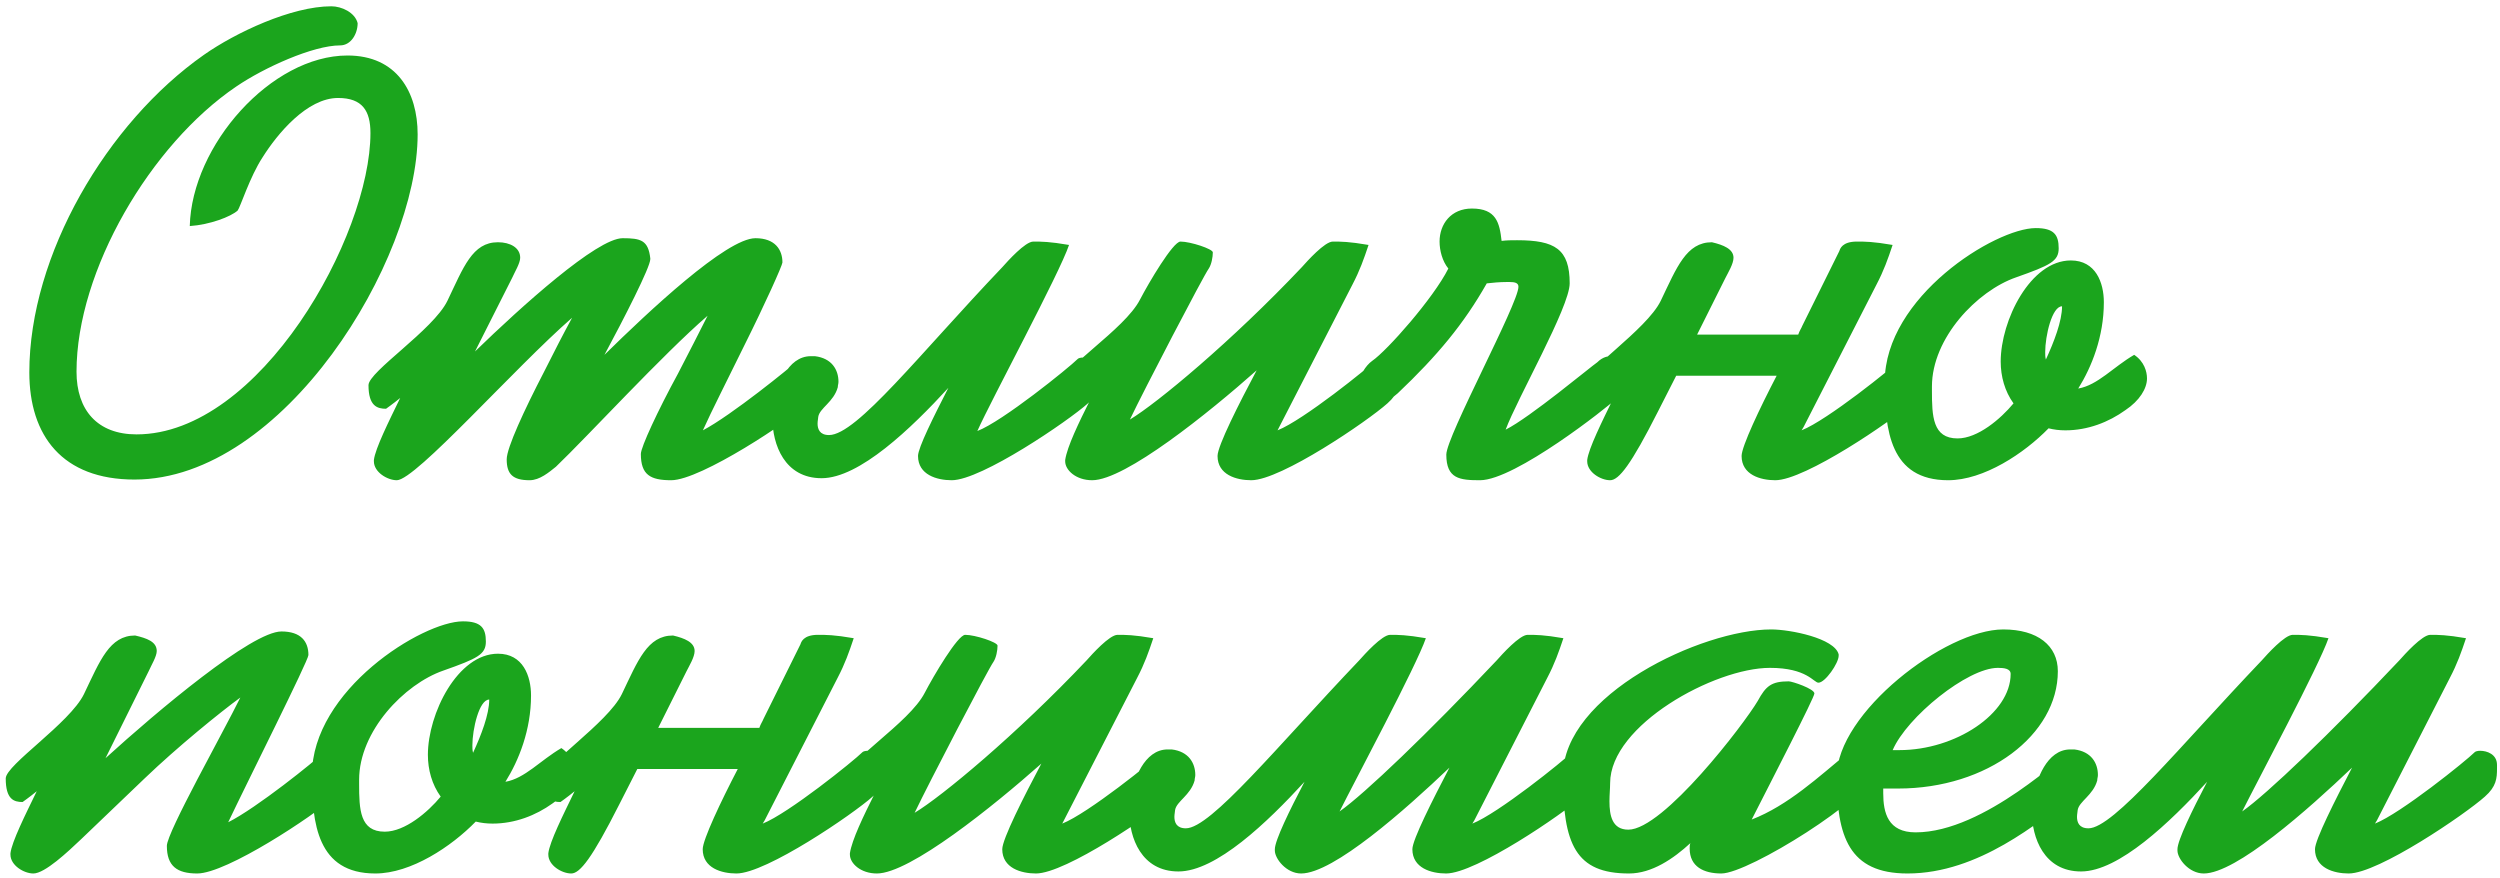 <?xml version="1.0" encoding="UTF-8"?> <svg xmlns="http://www.w3.org/2000/svg" width="356" height="125" viewBox="0 0 356 125" fill="none"><path d="M59.472 19.136C59.472 37.088 40.368 68.288 19.152 68.288C8.88 68.288 4.176 62.048 4.176 53.024C4.176 36.32 15.216 17.504 29.04 7.808C33.552 4.64 41.52 0.896 47.184 0.896C48.624 0.896 50.544 1.76 50.928 3.296C50.928 4.832 49.968 6.464 48.432 6.464C44.592 6.464 37.584 9.632 33.648 12.32C21.456 20.576 10.896 38.528 10.896 52.928C10.896 58.4 13.872 61.856 19.44 61.856C37.008 61.856 52.752 33.632 52.752 18.944C52.752 15.776 51.6 13.952 48.144 13.952C43.728 13.952 39.504 19.04 37.392 22.4C35.568 25.184 34.224 29.504 33.84 29.984C32.88 30.848 29.904 32 27.024 32.192C27.312 20.672 38.64 7.904 49.488 7.904C56.496 7.904 59.472 13.088 59.472 19.136ZM116.699 53.312C116.699 54.944 116.699 55.808 114.875 57.632C112.763 59.744 99.802 68.384 95.579 68.384C92.603 68.384 91.258 67.616 91.258 64.64C91.258 63.68 93.659 58.496 96.538 53.216C98.075 50.24 99.611 47.264 100.763 44.96C94.427 50.432 83.674 62.144 79.162 66.464C78.203 67.232 76.859 68.384 75.418 68.384C73.019 68.384 72.154 67.52 72.154 65.408C72.154 63.776 74.65 58.4 77.434 53.024C78.874 50.144 80.314 47.36 81.466 45.248C73.306 52.352 59.194 68.384 56.507 68.384C55.163 68.384 53.242 67.232 53.242 65.696C53.242 65.696 53.242 65.6 53.242 65.504C53.434 63.872 55.355 60.032 56.986 56.672C55.931 57.536 54.971 58.208 54.971 58.208C53.722 58.208 52.474 57.824 52.474 54.848C52.474 52.928 61.691 46.976 63.706 42.848C66.01 38.048 67.258 34.496 70.906 34.496C72.635 34.496 74.075 35.264 74.075 36.704C74.075 37.472 73.306 38.72 72.922 39.584L67.642 50.048C74.266 43.616 85.019 33.92 88.666 33.92C91.258 33.92 92.314 34.208 92.603 36.8C92.603 36.8 92.603 36.8 92.603 36.896C92.603 38.048 88.859 45.344 86.075 50.528C92.314 44.384 103.451 33.92 107.579 33.92C110.363 33.92 111.419 35.552 111.419 37.376C111.419 37.76 108.923 43.328 105.947 49.28C103.739 53.792 101.243 58.688 100.091 61.28C104.123 59.168 112.763 52.16 113.531 51.392C113.627 51.296 113.915 51.296 114.203 51.296C115.163 51.296 116.699 51.68 116.699 53.312ZM156.646 52.928C156.646 53.12 156.646 53.216 156.646 53.408C156.646 54.848 156.55 56 154.918 57.44C152.134 59.936 139.75 68.384 135.526 68.384C133.414 68.384 130.726 67.616 130.726 64.928C130.726 63.776 132.934 59.36 135.046 55.232C129.766 60.992 122.374 68.096 116.998 68.096C111.718 68.096 109.99 63.296 109.99 59.552C109.99 58.88 110.086 58.208 110.182 57.632C110.566 55.136 112.102 50.72 115.462 50.72C115.654 50.72 115.846 50.72 116.038 50.72C118.438 51.008 119.398 52.64 119.398 54.368C119.398 54.656 119.302 54.848 119.302 55.136C118.726 57.248 116.71 58.112 116.518 59.36C116.518 59.552 116.422 59.936 116.422 60.32C116.422 61.088 116.71 61.952 118.054 61.952C121.99 61.952 131.014 50.336 142.726 38.048C143.494 37.184 145.99 34.4 147.142 34.4C148.294 34.4 149.446 34.4 152.23 34.88C150.886 38.912 141.19 56.864 139.174 61.376C142.726 60.032 152.23 52.352 153.478 51.104C153.574 51.008 153.862 50.912 154.246 50.912C155.206 50.912 156.646 51.392 156.646 52.928ZM199.298 52.928C199.298 53.12 199.298 53.216 199.298 53.408C199.298 54.848 199.202 56 197.57 57.44C194.786 59.936 182.402 68.384 178.178 68.384C176.066 68.384 173.378 67.616 173.378 64.928C173.378 63.488 176.45 57.44 178.946 52.736C172.13 58.784 160.226 68.384 155.522 68.384C153.218 68.384 151.682 66.944 151.682 65.696C151.682 65.6 151.682 65.6 151.682 65.504C151.97 63.584 153.602 60.224 155.234 56.96C154.274 57.632 153.41 58.208 153.41 58.208C152.162 58.208 151.01 57.824 151.01 54.848C151.01 52.448 160.13 46.976 162.338 42.656C163.586 40.256 167.042 34.4 168.098 34.4C169.538 34.4 172.706 35.456 172.706 35.936C172.706 36.608 172.514 37.664 172.13 38.24C171.362 39.296 162.914 55.52 160.898 59.744C164.738 57.44 175.394 48.608 185.378 38.048C186.146 37.184 188.642 34.4 189.794 34.4C190.946 34.4 192.098 34.4 194.882 34.88C194.21 36.896 193.634 38.528 192.578 40.544L181.922 61.28C185.57 59.84 194.882 52.352 196.13 51.104C196.226 51.008 196.514 50.912 196.898 50.912C197.858 50.912 199.298 51.392 199.298 52.928ZM231.299 53.792C231.299 55.424 231.203 55.712 230.051 56.864C228.995 57.92 215.747 68.384 210.755 68.384C207.875 68.384 205.955 68.192 205.955 64.736C205.955 62.144 216.227 43.232 216.227 40.832C216.227 40.256 215.651 40.16 214.979 40.16C214.883 40.16 214.691 40.16 214.499 40.16C213.539 40.16 212.579 40.256 211.715 40.352C208.451 46.112 204.707 50.624 199.043 56C198.466 56.48 196.546 58.112 195.874 58.112C194.722 58.112 193.57 55.04 193.57 54.368C193.57 53.6 194.434 52.064 195.395 51.392C197.506 49.952 204.131 42.464 206.243 38.24C205.379 37.184 204.995 35.648 204.995 34.4C204.995 31.904 206.627 29.696 209.603 29.696C213.059 29.696 213.539 31.712 213.827 34.304C214.595 34.208 215.267 34.208 216.035 34.208C221.411 34.208 223.523 35.456 223.523 40.352C223.523 43.712 216.035 56.768 214.403 61.184C217.859 59.456 226.595 52.16 227.459 51.584C228.227 50.816 228.995 50.72 229.379 50.72C230.339 50.72 231.299 52.544 231.299 53.792ZM273.923 52.928C273.923 53.12 273.923 53.216 273.923 53.408C273.923 54.848 273.827 56 272.195 57.44C269.411 59.936 257.027 68.384 252.803 68.384C250.691 68.384 248.003 67.616 248.003 64.928C248.003 63.584 250.595 58.112 252.995 53.504H238.691L236.099 58.592C232.259 66.176 230.531 68.384 229.283 68.384C227.939 68.384 226.019 67.232 226.019 65.696C226.019 65.696 226.019 65.6 226.019 65.504C226.211 63.872 228.131 60.032 229.763 56.672C228.707 57.536 227.747 58.208 227.747 58.208C226.499 58.208 225.347 57.824 225.347 54.848C225.347 52.928 234.467 46.976 236.483 42.848C238.787 38.048 240.131 34.496 243.779 34.496C245.411 34.88 246.851 35.456 246.851 36.704C246.851 37.568 246.083 38.816 245.699 39.584L241.667 47.648H256.067C256.259 47.072 256.547 46.688 256.643 46.4L261.923 35.744C262.019 35.456 262.307 34.4 264.419 34.4C265.571 34.4 266.723 34.4 269.507 34.88C268.835 36.896 268.259 38.528 267.203 40.544L256.835 60.8L256.547 61.28C260.195 59.84 269.507 52.352 270.755 51.104C270.851 51.008 271.139 50.912 271.523 50.912C272.483 50.912 273.923 51.392 273.923 52.928ZM293.636 43.616C292.196 43.616 291.236 47.84 291.236 50.144C291.236 50.528 291.236 50.816 291.332 51.2C292.484 48.704 293.636 45.728 293.636 43.616ZM305.732 53.888C305.732 55.328 304.676 57.056 302.66 58.4C300.26 60.128 297.284 61.28 294.116 61.28C293.252 61.28 292.484 61.184 291.716 60.992C288.26 64.544 282.5 68.384 277.412 68.384C269.155 68.384 268.387 61.28 268.387 54.368C268.387 42.272 284.132 32.48 289.892 32.48C292.484 32.48 293.156 33.44 293.156 35.36C293.156 37.184 292.004 37.76 287.108 39.488C281.54 41.408 275.108 48.128 275.108 55.04C275.108 55.232 275.108 55.424 275.108 55.616C275.108 59.264 275.204 62.432 278.756 62.432C281.636 62.432 284.9 59.648 286.724 57.44C285.476 55.712 284.9 53.6 284.9 51.488C284.9 45.632 289.124 37.088 294.884 37.088C298.436 37.088 299.588 40.256 299.588 43.04C299.588 47.936 297.859 52.256 295.94 55.328C298.724 54.848 300.932 52.256 303.908 50.528C305.348 51.488 305.732 52.928 305.732 53.888ZM49.2 109.12C49.2 109.312 49.2 109.504 49.2 109.696C49.2 111.04 49.104 112.096 47.472 113.632C44.688 116.128 32.304 124.384 28.08 124.384C25.2 124.384 23.76 123.328 23.76 120.448C23.76 118.528 31.824 104.224 34.224 99.328C31.344 101.44 25.296 106.336 20.592 110.848L11.568 119.488C9.648 121.312 6.384 124.384 4.752 124.384C3.408 124.384 1.488 123.232 1.488 121.696C1.488 121.696 1.488 121.6 1.488 121.504C1.68 119.872 3.6 116.032 5.232 112.672C4.176 113.536 3.216 114.208 3.216 114.208C1.968 114.208 0.816 113.824 0.816 110.848C0.816 108.928 9.936 102.976 11.952 98.848C14.256 94.048 15.6 90.496 19.248 90.496C20.88 90.88 22.32 91.36 22.32 92.704C22.32 93.472 21.552 94.72 21.168 95.584L15.024 107.968C22.416 101.248 35.856 89.92 40.08 89.92C42.864 89.92 43.92 91.36 43.92 93.28C43.92 94.048 35.28 111.232 32.496 117.088C36.528 115.072 44.88 108.352 46.032 107.2C46.128 107.104 46.416 107.104 46.704 107.104C47.664 107.104 49.2 107.488 49.2 109.12ZM69.667 99.616C68.227 99.616 67.267 103.84 67.267 106.144C67.267 106.528 67.267 106.816 67.363 107.2C68.515 104.704 69.667 101.728 69.667 99.616ZM81.763 109.888C81.763 111.328 80.707 113.056 78.691 114.4C76.291 116.128 73.315 117.28 70.147 117.28C69.283 117.28 68.515 117.184 67.747 116.992C64.291 120.544 58.531 124.384 53.443 124.384C45.187 124.384 44.419 117.28 44.419 110.368C44.419 98.272 60.163 88.48 65.923 88.48C68.515 88.48 69.187 89.44 69.187 91.36C69.187 93.184 68.035 93.76 63.139 95.488C57.571 97.408 51.139 104.128 51.139 111.04C51.139 111.232 51.139 111.424 51.139 111.616C51.139 115.264 51.235 118.432 54.787 118.432C57.667 118.432 60.931 115.648 62.755 113.44C61.507 111.712 60.931 109.6 60.931 107.488C60.931 101.632 65.155 93.088 70.915 93.088C74.467 93.088 75.619 96.256 75.619 99.04C75.619 103.936 73.891 108.256 71.971 111.328C74.755 110.848 76.963 108.256 79.939 106.528C81.379 107.488 81.763 108.928 81.763 109.888ZM125.986 108.928C125.986 109.12 125.986 109.216 125.986 109.408C125.986 110.848 125.89 112 124.258 113.44C121.474 115.936 109.09 124.384 104.866 124.384C102.754 124.384 100.066 123.616 100.066 120.928C100.066 119.584 102.658 114.112 105.058 109.504H90.754L88.162 114.592C84.322 122.176 82.594 124.384 81.346 124.384C80.002 124.384 78.082 123.232 78.082 121.696C78.082 121.696 78.082 121.6 78.082 121.504C78.274 119.872 80.194 116.032 81.826 112.672C80.77 113.536 79.81 114.208 79.81 114.208C78.562 114.208 77.41 113.824 77.41 110.848C77.41 108.928 86.53 102.976 88.546 98.848C90.85 94.048 92.194 90.496 95.842 90.496C97.474 90.88 98.914 91.456 98.914 92.704C98.914 93.568 98.146 94.816 97.762 95.584L93.73 103.648H108.13C108.322 103.072 108.61 102.688 108.706 102.4L113.986 91.744C114.082 91.456 114.37 90.4 116.482 90.4C117.634 90.4 118.786 90.4 121.57 90.88C120.898 92.896 120.322 94.528 119.266 96.544L108.898 116.8L108.61 117.28C112.258 115.84 121.57 108.352 122.818 107.104C122.914 107.008 123.202 106.912 123.586 106.912C124.546 106.912 125.986 107.392 125.986 108.928ZM168.642 108.928C168.642 109.12 168.642 109.216 168.642 109.408C168.642 110.848 168.546 112 166.914 113.44C164.13 115.936 151.746 124.384 147.522 124.384C145.41 124.384 142.722 123.616 142.722 120.928C142.722 119.488 145.794 113.44 148.29 108.736C141.474 114.784 129.57 124.384 124.866 124.384C122.562 124.384 121.026 122.944 121.026 121.696C121.026 121.6 121.026 121.6 121.026 121.504C121.314 119.584 122.946 116.224 124.578 112.96C123.618 113.632 122.754 114.208 122.754 114.208C121.506 114.208 120.354 113.824 120.354 110.848C120.354 108.448 129.474 102.976 131.682 98.656C132.93 96.256 136.386 90.4 137.442 90.4C138.882 90.4 142.05 91.456 142.05 91.936C142.05 92.608 141.858 93.664 141.474 94.24C140.706 95.296 132.258 111.52 130.242 115.744C134.082 113.44 144.738 104.608 154.722 94.048C155.49 93.184 157.986 90.4 159.138 90.4C160.29 90.4 161.442 90.4 164.226 90.88C163.554 92.896 162.978 94.528 161.922 96.544L151.266 117.28C154.914 115.84 164.226 108.352 165.474 107.104C165.57 107.008 165.858 106.912 166.242 106.912C167.202 106.912 168.642 107.392 168.642 108.928ZM227.042 108.928C227.042 109.12 227.042 109.216 227.042 109.408C227.042 110.848 226.946 112 225.314 113.44C222.53 115.936 210.146 124.384 205.922 124.384C203.81 124.384 201.122 123.616 201.122 120.928C201.122 119.584 204.002 113.92 206.402 109.312C200.162 115.264 189.89 124.384 185.282 124.384C183.17 124.384 181.538 122.272 181.538 121.12C181.538 121.024 181.538 121.024 181.538 120.928C181.538 119.68 183.65 115.36 185.762 111.328C180.482 117.088 173.186 124.096 167.81 124.096C162.53 124.096 160.802 119.296 160.802 115.552C160.802 114.88 160.898 114.208 160.994 113.632C161.378 111.136 162.914 106.72 166.274 106.72C166.466 106.72 166.658 106.72 166.85 106.72C169.25 107.008 170.21 108.64 170.21 110.368C170.21 110.656 170.114 110.848 170.114 111.136C169.538 113.248 167.522 114.112 167.33 115.36C167.33 115.552 167.234 115.936 167.234 116.32C167.234 117.088 167.522 117.952 168.866 117.952C172.418 117.952 181.826 106.336 193.538 94.048C194.306 93.184 196.802 90.4 197.954 90.4C199.106 90.4 200.258 90.4 203.042 90.88C201.698 94.816 192.962 111.136 190.754 115.552C194.306 113.056 203.33 104.416 213.122 94.048C213.89 93.184 216.386 90.4 217.538 90.4C218.69 90.4 219.842 90.4 222.626 90.88C221.954 92.896 221.378 94.528 220.322 96.544L209.954 116.8L209.666 117.28C213.314 115.84 222.626 108.352 223.874 107.104C223.97 107.008 224.258 106.912 224.642 106.912C225.602 106.912 227.042 107.392 227.042 108.928ZM266.434 110.368C266.434 113.44 249.058 124.384 245.122 124.384C242.626 124.384 240.61 123.424 240.61 120.832C240.61 120.544 240.61 120.352 240.706 120.064C238.306 122.272 235.234 124.384 231.97 124.384C224.386 124.384 222.562 120.256 222.562 110.464C222.562 98.944 242.338 89.632 252.226 89.632C254.914 89.632 261.25 90.88 261.826 93.184C261.826 93.184 261.826 93.28 261.826 93.376C261.826 94.432 259.906 97.216 258.946 97.216C258.274 97.216 257.314 95.104 252.034 95.104C244.162 95.104 229.282 103.264 229.282 111.52C229.282 112.288 229.186 113.152 229.186 114.112C229.186 116.128 229.57 118.144 231.874 118.144C236.866 118.144 248.386 103.072 250.306 99.808C251.458 97.696 252.226 97.024 254.722 97.024C255.202 97.024 258.37 98.08 258.37 98.752C258.37 99.328 252.322 111.04 249.442 116.704C254.626 114.688 258.946 110.656 263.362 107.008C263.458 107.008 263.554 107.008 263.65 107.008C265.57 107.008 266.434 109.408 266.434 110.368ZM286.316 95.968C286.316 95.2 285.356 95.104 284.492 95.104C280.172 95.104 271.532 102.112 269.516 106.816H270.476C278.444 106.816 286.316 101.632 286.316 95.968ZM297.164 109.888C297.164 111.712 296.3 112.672 295.052 113.536C290.348 116.992 281.804 124.384 271.628 124.384C263.276 124.384 261.548 119.104 261.548 110.56C261.548 101.536 277.004 89.632 285.26 89.632C290.156 89.632 293.036 91.936 293.036 95.584C293.036 104.608 283.052 112.288 270.284 112.288H268.172C268.172 112.48 268.172 112.672 268.172 112.96C268.172 115.744 268.844 118.528 272.78 118.528C282.668 118.528 294.188 107.008 294.956 107.008C296.108 107.008 297.164 109.216 297.164 109.888ZM355.574 108.928C355.574 109.12 355.574 109.216 355.574 109.408C355.574 110.848 355.478 112 353.846 113.44C351.062 115.936 338.678 124.384 334.454 124.384C332.342 124.384 329.654 123.616 329.654 120.928C329.654 119.584 332.534 113.92 334.934 109.312C328.694 115.264 318.422 124.384 313.814 124.384C311.702 124.384 310.07 122.272 310.07 121.12C310.07 121.024 310.07 121.024 310.07 120.928C310.07 119.68 312.182 115.36 314.294 111.328C309.014 117.088 301.718 124.096 296.341 124.096C291.061 124.096 289.333 119.296 289.333 115.552C289.333 114.88 289.429 114.208 289.525 113.632C289.909 111.136 291.445 106.72 294.805 106.72C294.997 106.72 295.189 106.72 295.381 106.72C297.782 107.008 298.742 108.64 298.742 110.368C298.742 110.656 298.646 110.848 298.646 111.136C298.07 113.248 296.053 114.112 295.861 115.36C295.861 115.552 295.765 115.936 295.765 116.32C295.765 117.088 296.053 117.952 297.398 117.952C300.95 117.952 310.358 106.336 322.07 94.048C322.838 93.184 325.334 90.4 326.486 90.4C327.638 90.4 328.79 90.4 331.574 90.88C330.23 94.816 321.494 111.136 319.286 115.552C322.838 113.056 331.862 104.416 341.654 94.048C342.422 93.184 344.917 90.4 346.07 90.4C347.222 90.4 348.374 90.4 351.158 90.88C350.486 92.896 349.91 94.528 348.854 96.544L338.486 116.8L338.198 117.28C341.846 115.84 351.158 108.352 352.406 107.104C352.502 107.008 352.79 106.912 353.174 106.912C354.134 106.912 355.574 107.392 355.574 108.928Z" fill="#1BA51D"></path></svg> 